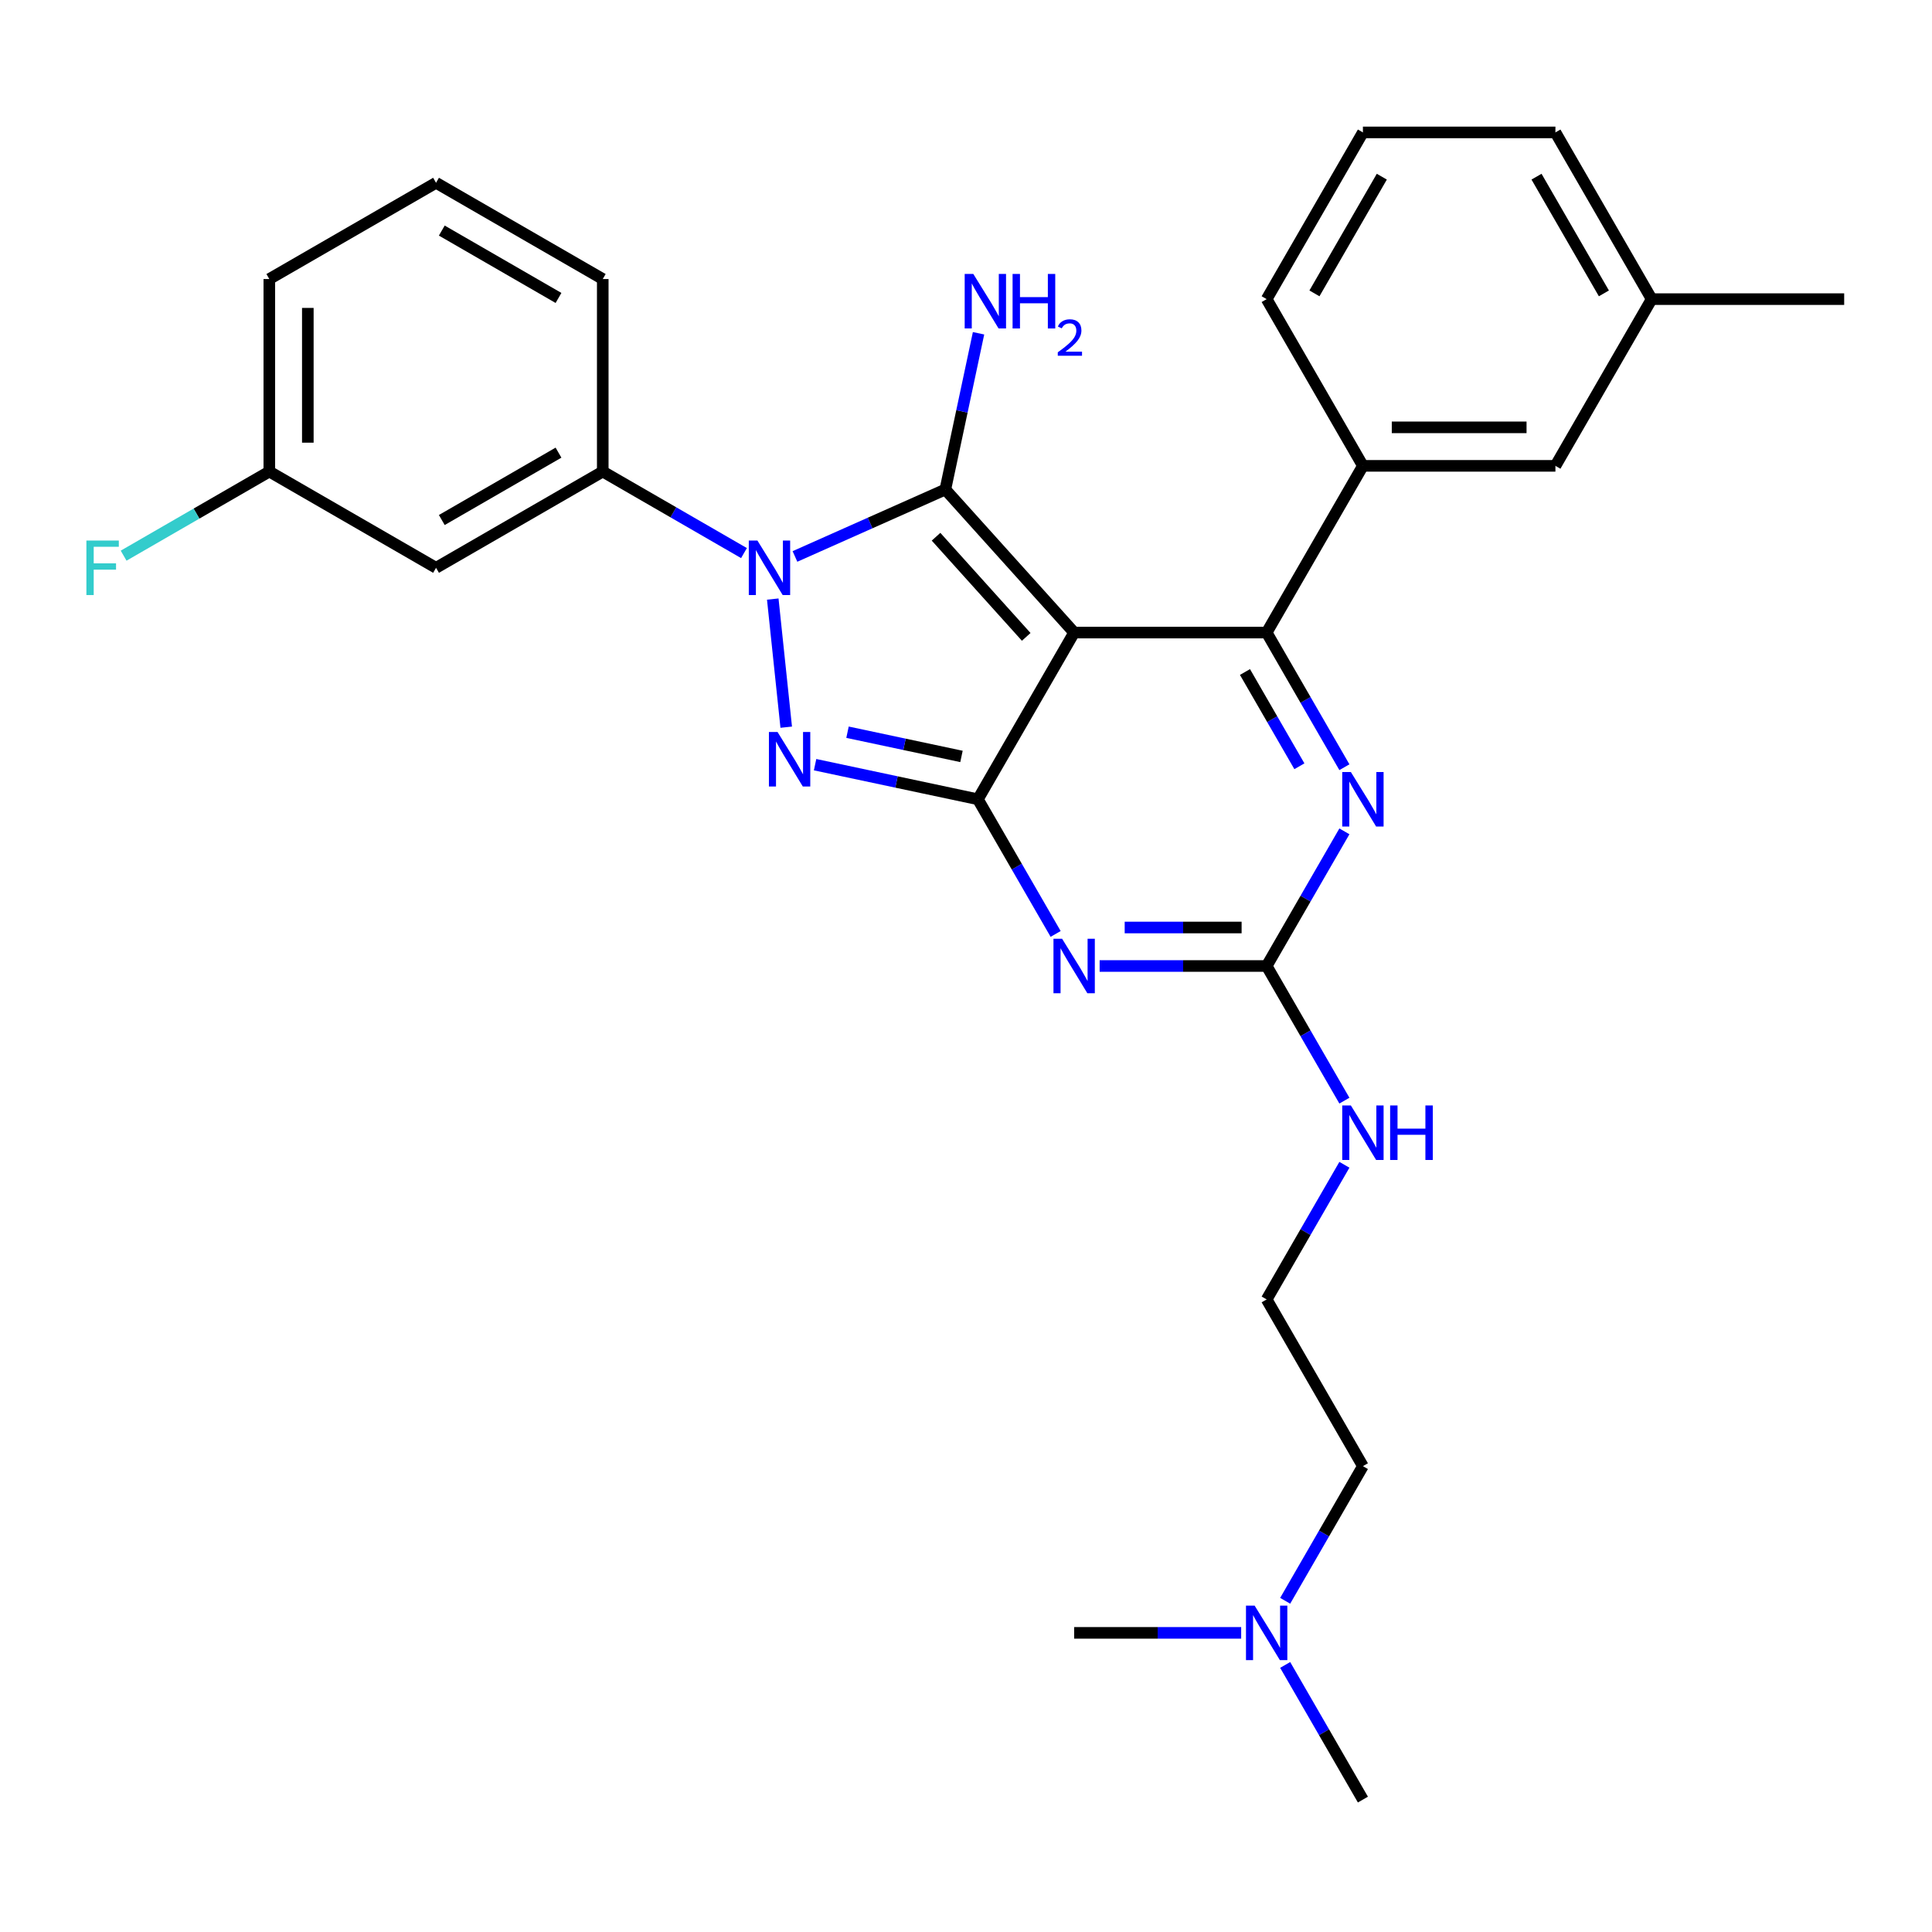 <?xml version='1.0' encoding='iso-8859-1'?>
<svg version='1.1' baseProfile='full'
              xmlns='http://www.w3.org/2000/svg'
                      xmlns:rdkit='http://www.rdkit.org/xml'
                      xmlns:xlink='http://www.w3.org/1999/xlink'
                  xml:space='preserve'
width='1000px' height='1000px' viewBox='0 0 1000 1000'>
<!-- END OF HEADER -->
<rect style='opacity:1.0;fill:#FFFFFF;stroke:none' width='1000' height='1000' x='0' y='0'> </rect>
<path class='bond-0' d='M 695.857,430.308 L 675.738,465.154' style='fill:none;fill-rule:evenodd;stroke:#0000FF;stroke-width:6px;stroke-linecap:butt;stroke-linejoin:miter;stroke-opacity:1' />
<path class='bond-0' d='M 675.738,465.154 L 655.62,500' style='fill:none;fill-rule:evenodd;stroke:#000000;stroke-width:6px;stroke-linecap:butt;stroke-linejoin:miter;stroke-opacity:1' />
<path class='bond-1' d='M 695.857,397.107 L 675.738,362.261' style='fill:none;fill-rule:evenodd;stroke:#0000FF;stroke-width:6px;stroke-linecap:butt;stroke-linejoin:miter;stroke-opacity:1' />
<path class='bond-1' d='M 675.738,362.261 L 655.62,327.415' style='fill:none;fill-rule:evenodd;stroke:#000000;stroke-width:6px;stroke-linecap:butt;stroke-linejoin:miter;stroke-opacity:1' />
<path class='bond-1' d='M 672.563,396.618 L 658.48,372.226' style='fill:none;fill-rule:evenodd;stroke:#0000FF;stroke-width:6px;stroke-linecap:butt;stroke-linejoin:miter;stroke-opacity:1' />
<path class='bond-1' d='M 658.48,372.226 L 644.397,347.833' style='fill:none;fill-rule:evenodd;stroke:#000000;stroke-width:6px;stroke-linecap:butt;stroke-linejoin:miter;stroke-opacity:1' />
<path class='bond-2' d='M 655.62,500 L 612.396,500' style='fill:none;fill-rule:evenodd;stroke:#000000;stroke-width:6px;stroke-linecap:butt;stroke-linejoin:miter;stroke-opacity:1' />
<path class='bond-2' d='M 612.396,500 L 569.171,500' style='fill:none;fill-rule:evenodd;stroke:#0000FF;stroke-width:6px;stroke-linecap:butt;stroke-linejoin:miter;stroke-opacity:1' />
<path class='bond-2' d='M 642.653,480.072 L 612.396,480.072' style='fill:none;fill-rule:evenodd;stroke:#000000;stroke-width:6px;stroke-linecap:butt;stroke-linejoin:miter;stroke-opacity:1' />
<path class='bond-2' d='M 612.396,480.072 L 582.138,480.072' style='fill:none;fill-rule:evenodd;stroke:#0000FF;stroke-width:6px;stroke-linecap:butt;stroke-linejoin:miter;stroke-opacity:1' />
<path class='bond-3' d='M 655.62,500 L 675.738,534.846' style='fill:none;fill-rule:evenodd;stroke:#000000;stroke-width:6px;stroke-linecap:butt;stroke-linejoin:miter;stroke-opacity:1' />
<path class='bond-3' d='M 675.738,534.846 L 695.857,569.692' style='fill:none;fill-rule:evenodd;stroke:#0000FF;stroke-width:6px;stroke-linecap:butt;stroke-linejoin:miter;stroke-opacity:1' />
<path class='bond-4' d='M 546.394,483.4 L 526.276,448.554' style='fill:none;fill-rule:evenodd;stroke:#0000FF;stroke-width:6px;stroke-linecap:butt;stroke-linejoin:miter;stroke-opacity:1' />
<path class='bond-4' d='M 526.276,448.554 L 506.158,413.708' style='fill:none;fill-rule:evenodd;stroke:#000000;stroke-width:6px;stroke-linecap:butt;stroke-linejoin:miter;stroke-opacity:1' />
<path class='bond-5' d='M 655.62,327.415 L 705.441,241.123' style='fill:none;fill-rule:evenodd;stroke:#000000;stroke-width:6px;stroke-linecap:butt;stroke-linejoin:miter;stroke-opacity:1' />
<path class='bond-6' d='M 655.62,327.415 L 555.978,327.415' style='fill:none;fill-rule:evenodd;stroke:#000000;stroke-width:6px;stroke-linecap:butt;stroke-linejoin:miter;stroke-opacity:1' />
<path class='bond-7' d='M 695.857,602.893 L 675.738,637.739' style='fill:none;fill-rule:evenodd;stroke:#0000FF;stroke-width:6px;stroke-linecap:butt;stroke-linejoin:miter;stroke-opacity:1' />
<path class='bond-7' d='M 675.738,637.739 L 655.62,672.585' style='fill:none;fill-rule:evenodd;stroke:#000000;stroke-width:6px;stroke-linecap:butt;stroke-linejoin:miter;stroke-opacity:1' />
<path class='bond-8' d='M 665.204,828.569 L 685.323,793.723' style='fill:none;fill-rule:evenodd;stroke:#0000FF;stroke-width:6px;stroke-linecap:butt;stroke-linejoin:miter;stroke-opacity:1' />
<path class='bond-8' d='M 685.323,793.723 L 705.441,758.877' style='fill:none;fill-rule:evenodd;stroke:#000000;stroke-width:6px;stroke-linecap:butt;stroke-linejoin:miter;stroke-opacity:1' />
<path class='bond-9' d='M 665.204,861.77 L 685.323,896.616' style='fill:none;fill-rule:evenodd;stroke:#0000FF;stroke-width:6px;stroke-linecap:butt;stroke-linejoin:miter;stroke-opacity:1' />
<path class='bond-9' d='M 685.323,896.616 L 705.441,931.462' style='fill:none;fill-rule:evenodd;stroke:#000000;stroke-width:6px;stroke-linecap:butt;stroke-linejoin:miter;stroke-opacity:1' />
<path class='bond-10' d='M 642.428,845.169 L 599.203,845.169' style='fill:none;fill-rule:evenodd;stroke:#0000FF;stroke-width:6px;stroke-linecap:butt;stroke-linejoin:miter;stroke-opacity:1' />
<path class='bond-10' d='M 599.203,845.169 L 555.978,845.169' style='fill:none;fill-rule:evenodd;stroke:#000000;stroke-width:6px;stroke-linecap:butt;stroke-linejoin:miter;stroke-opacity:1' />
<path class='bond-11' d='M 555.978,327.415 L 506.158,413.708' style='fill:none;fill-rule:evenodd;stroke:#000000;stroke-width:6px;stroke-linecap:butt;stroke-linejoin:miter;stroke-opacity:1' />
<path class='bond-12' d='M 555.978,327.415 L 489.305,253.367' style='fill:none;fill-rule:evenodd;stroke:#000000;stroke-width:6px;stroke-linecap:butt;stroke-linejoin:miter;stroke-opacity:1' />
<path class='bond-12' d='M 531.168,329.643 L 484.496,277.809' style='fill:none;fill-rule:evenodd;stroke:#000000;stroke-width:6px;stroke-linecap:butt;stroke-linejoin:miter;stroke-opacity:1' />
<path class='bond-13' d='M 506.158,413.708 L 464.022,404.751' style='fill:none;fill-rule:evenodd;stroke:#000000;stroke-width:6px;stroke-linecap:butt;stroke-linejoin:miter;stroke-opacity:1' />
<path class='bond-13' d='M 464.022,404.751 L 421.886,395.795' style='fill:none;fill-rule:evenodd;stroke:#0000FF;stroke-width:6px;stroke-linecap:butt;stroke-linejoin:miter;stroke-opacity:1' />
<path class='bond-13' d='M 497.66,391.528 L 468.165,385.259' style='fill:none;fill-rule:evenodd;stroke:#000000;stroke-width:6px;stroke-linecap:butt;stroke-linejoin:miter;stroke-opacity:1' />
<path class='bond-13' d='M 468.165,385.259 L 438.67,378.989' style='fill:none;fill-rule:evenodd;stroke:#0000FF;stroke-width:6px;stroke-linecap:butt;stroke-linejoin:miter;stroke-opacity:1' />
<path class='bond-14' d='M 406.948,376.391 L 399.979,310.078' style='fill:none;fill-rule:evenodd;stroke:#0000FF;stroke-width:6px;stroke-linecap:butt;stroke-linejoin:miter;stroke-opacity:1' />
<path class='bond-15' d='M 411.47,288.021 L 450.388,270.694' style='fill:none;fill-rule:evenodd;stroke:#0000FF;stroke-width:6px;stroke-linecap:butt;stroke-linejoin:miter;stroke-opacity:1' />
<path class='bond-15' d='M 450.388,270.694 L 489.305,253.367' style='fill:none;fill-rule:evenodd;stroke:#000000;stroke-width:6px;stroke-linecap:butt;stroke-linejoin:miter;stroke-opacity:1' />
<path class='bond-16' d='M 385.085,286.278 L 348.535,265.176' style='fill:none;fill-rule:evenodd;stroke:#0000FF;stroke-width:6px;stroke-linecap:butt;stroke-linejoin:miter;stroke-opacity:1' />
<path class='bond-16' d='M 348.535,265.176 L 311.985,244.074' style='fill:none;fill-rule:evenodd;stroke:#000000;stroke-width:6px;stroke-linecap:butt;stroke-linejoin:miter;stroke-opacity:1' />
<path class='bond-17' d='M 489.305,253.367 L 497.899,212.935' style='fill:none;fill-rule:evenodd;stroke:#000000;stroke-width:6px;stroke-linecap:butt;stroke-linejoin:miter;stroke-opacity:1' />
<path class='bond-17' d='M 497.899,212.935 L 506.493,172.503' style='fill:none;fill-rule:evenodd;stroke:#0000FF;stroke-width:6px;stroke-linecap:butt;stroke-linejoin:miter;stroke-opacity:1' />
<path class='bond-18' d='M 705.441,758.877 L 655.62,672.585' style='fill:none;fill-rule:evenodd;stroke:#000000;stroke-width:6px;stroke-linecap:butt;stroke-linejoin:miter;stroke-opacity:1' />
<path class='bond-19' d='M 139.401,244.074 L 139.401,144.432' style='fill:none;fill-rule:evenodd;stroke:#000000;stroke-width:6px;stroke-linecap:butt;stroke-linejoin:miter;stroke-opacity:1' />
<path class='bond-19' d='M 159.329,229.128 L 159.329,159.379' style='fill:none;fill-rule:evenodd;stroke:#000000;stroke-width:6px;stroke-linecap:butt;stroke-linejoin:miter;stroke-opacity:1' />
<path class='bond-20' d='M 139.401,244.074 L 225.693,293.895' style='fill:none;fill-rule:evenodd;stroke:#000000;stroke-width:6px;stroke-linecap:butt;stroke-linejoin:miter;stroke-opacity:1' />
<path class='bond-21' d='M 139.401,244.074 L 101.695,265.844' style='fill:none;fill-rule:evenodd;stroke:#000000;stroke-width:6px;stroke-linecap:butt;stroke-linejoin:miter;stroke-opacity:1' />
<path class='bond-21' d='M 101.695,265.844 L 63.989,287.613' style='fill:none;fill-rule:evenodd;stroke:#33CCCC;stroke-width:6px;stroke-linecap:butt;stroke-linejoin:miter;stroke-opacity:1' />
<path class='bond-22' d='M 139.401,144.432 L 225.693,94.612' style='fill:none;fill-rule:evenodd;stroke:#000000;stroke-width:6px;stroke-linecap:butt;stroke-linejoin:miter;stroke-opacity:1' />
<path class='bond-23' d='M 705.441,241.123 L 805.083,241.123' style='fill:none;fill-rule:evenodd;stroke:#000000;stroke-width:6px;stroke-linecap:butt;stroke-linejoin:miter;stroke-opacity:1' />
<path class='bond-23' d='M 720.387,221.195 L 790.137,221.195' style='fill:none;fill-rule:evenodd;stroke:#000000;stroke-width:6px;stroke-linecap:butt;stroke-linejoin:miter;stroke-opacity:1' />
<path class='bond-24' d='M 705.441,241.123 L 655.62,154.831' style='fill:none;fill-rule:evenodd;stroke:#000000;stroke-width:6px;stroke-linecap:butt;stroke-linejoin:miter;stroke-opacity:1' />
<path class='bond-25' d='M 805.083,241.123 L 854.904,154.831' style='fill:none;fill-rule:evenodd;stroke:#000000;stroke-width:6px;stroke-linecap:butt;stroke-linejoin:miter;stroke-opacity:1' />
<path class='bond-26' d='M 655.62,154.831 L 705.441,68.538' style='fill:none;fill-rule:evenodd;stroke:#000000;stroke-width:6px;stroke-linecap:butt;stroke-linejoin:miter;stroke-opacity:1' />
<path class='bond-26' d='M 680.352,151.851 L 715.226,91.447' style='fill:none;fill-rule:evenodd;stroke:#000000;stroke-width:6px;stroke-linecap:butt;stroke-linejoin:miter;stroke-opacity:1' />
<path class='bond-27' d='M 854.904,154.831 L 954.545,154.831' style='fill:none;fill-rule:evenodd;stroke:#000000;stroke-width:6px;stroke-linecap:butt;stroke-linejoin:miter;stroke-opacity:1' />
<path class='bond-28' d='M 854.904,154.831 L 805.083,68.538' style='fill:none;fill-rule:evenodd;stroke:#000000;stroke-width:6px;stroke-linecap:butt;stroke-linejoin:miter;stroke-opacity:1' />
<path class='bond-28' d='M 830.172,151.851 L 795.297,91.447' style='fill:none;fill-rule:evenodd;stroke:#000000;stroke-width:6px;stroke-linecap:butt;stroke-linejoin:miter;stroke-opacity:1' />
<path class='bond-29' d='M 705.441,68.538 L 805.083,68.538' style='fill:none;fill-rule:evenodd;stroke:#000000;stroke-width:6px;stroke-linecap:butt;stroke-linejoin:miter;stroke-opacity:1' />
<path class='bond-30' d='M 225.693,94.612 L 311.985,144.432' style='fill:none;fill-rule:evenodd;stroke:#000000;stroke-width:6px;stroke-linecap:butt;stroke-linejoin:miter;stroke-opacity:1' />
<path class='bond-30' d='M 228.673,119.343 L 289.077,154.218' style='fill:none;fill-rule:evenodd;stroke:#000000;stroke-width:6px;stroke-linecap:butt;stroke-linejoin:miter;stroke-opacity:1' />
<path class='bond-31' d='M 311.985,144.432 L 311.985,244.074' style='fill:none;fill-rule:evenodd;stroke:#000000;stroke-width:6px;stroke-linecap:butt;stroke-linejoin:miter;stroke-opacity:1' />
<path class='bond-32' d='M 311.985,244.074 L 225.693,293.895' style='fill:none;fill-rule:evenodd;stroke:#000000;stroke-width:6px;stroke-linecap:butt;stroke-linejoin:miter;stroke-opacity:1' />
<path class='bond-32' d='M 289.077,234.289 L 228.673,269.164' style='fill:none;fill-rule:evenodd;stroke:#000000;stroke-width:6px;stroke-linecap:butt;stroke-linejoin:miter;stroke-opacity:1' />
<path  class='atom-0' d='M 699.203 399.598
L 708.45 414.545
Q 709.367 416.019, 710.842 418.69
Q 712.316 421.36, 712.396 421.52
L 712.396 399.598
L 716.143 399.598
L 716.143 427.817
L 712.276 427.817
L 702.352 411.476
Q 701.196 409.563, 699.961 407.37
Q 698.765 405.178, 698.406 404.501
L 698.406 427.817
L 694.74 427.817
L 694.74 399.598
L 699.203 399.598
' fill='#0000FF'/>
<path  class='atom-2' d='M 549.741 485.891
L 558.988 500.837
Q 559.904 502.312, 561.379 504.982
Q 562.854 507.652, 562.933 507.812
L 562.933 485.891
L 566.68 485.891
L 566.68 514.109
L 562.814 514.109
L 552.889 497.768
Q 551.734 495.855, 550.498 493.663
Q 549.302 491.471, 548.944 490.793
L 548.944 514.109
L 545.277 514.109
L 545.277 485.891
L 549.741 485.891
' fill='#0000FF'/>
<path  class='atom-4' d='M 699.203 572.183
L 708.45 587.129
Q 709.367 588.604, 710.842 591.274
Q 712.316 593.945, 712.396 594.104
L 712.396 572.183
L 716.143 572.183
L 716.143 600.402
L 712.276 600.402
L 702.352 584.06
Q 701.196 582.147, 699.961 579.955
Q 698.765 577.763, 698.406 577.085
L 698.406 600.402
L 694.74 600.402
L 694.74 572.183
L 699.203 572.183
' fill='#0000FF'/>
<path  class='atom-4' d='M 719.53 572.183
L 723.357 572.183
L 723.357 584.18
L 737.785 584.18
L 737.785 572.183
L 741.611 572.183
L 741.611 600.402
L 737.785 600.402
L 737.785 587.368
L 723.357 587.368
L 723.357 600.402
L 719.53 600.402
L 719.53 572.183
' fill='#0000FF'/>
<path  class='atom-5' d='M 649.383 831.06
L 658.629 846.006
Q 659.546 847.481, 661.021 850.151
Q 662.495 852.822, 662.575 852.981
L 662.575 831.06
L 666.322 831.06
L 666.322 859.278
L 662.456 859.278
L 652.531 842.937
Q 651.375 841.024, 650.14 838.832
Q 648.944 836.64, 648.585 835.962
L 648.585 859.278
L 644.919 859.278
L 644.919 831.06
L 649.383 831.06
' fill='#0000FF'/>
<path  class='atom-8' d='M 402.456 378.882
L 411.702 393.828
Q 412.619 395.303, 414.094 397.973
Q 415.568 400.643, 415.648 400.803
L 415.648 378.882
L 419.395 378.882
L 419.395 407.1
L 415.529 407.1
L 405.604 390.759
Q 404.448 388.846, 403.213 386.654
Q 402.017 384.462, 401.658 383.784
L 401.658 407.1
L 397.992 407.1
L 397.992 378.882
L 402.456 378.882
' fill='#0000FF'/>
<path  class='atom-9' d='M 392.04 279.786
L 401.287 294.732
Q 402.204 296.207, 403.678 298.877
Q 405.153 301.548, 405.233 301.707
L 405.233 279.786
L 408.979 279.786
L 408.979 308.004
L 405.113 308.004
L 395.189 291.663
Q 394.033 289.75, 392.797 287.558
Q 391.602 285.366, 391.243 284.688
L 391.243 308.004
L 387.576 308.004
L 387.576 279.786
L 392.04 279.786
' fill='#0000FF'/>
<path  class='atom-11' d='M 503.784 141.794
L 513.031 156.74
Q 513.948 158.214, 515.422 160.885
Q 516.897 163.555, 516.977 163.715
L 516.977 141.794
L 520.723 141.794
L 520.723 170.012
L 516.857 170.012
L 506.933 153.671
Q 505.777 151.758, 504.541 149.566
Q 503.346 147.373, 502.987 146.696
L 502.987 170.012
L 499.32 170.012
L 499.32 141.794
L 503.784 141.794
' fill='#0000FF'/>
<path  class='atom-11' d='M 524.111 141.794
L 527.937 141.794
L 527.937 153.79
L 542.365 153.79
L 542.365 141.794
L 546.192 141.794
L 546.192 170.012
L 542.365 170.012
L 542.365 156.979
L 527.937 156.979
L 527.937 170.012
L 524.111 170.012
L 524.111 141.794
' fill='#0000FF'/>
<path  class='atom-11' d='M 547.56 169.022
Q 548.244 167.26, 549.874 166.286
Q 551.505 165.287, 553.768 165.287
Q 556.582 165.287, 558.161 166.812
Q 559.739 168.338, 559.739 171.048
Q 559.739 173.81, 557.687 176.388
Q 555.662 178.965, 551.453 182.017
L 560.055 182.017
L 560.055 184.121
L 547.507 184.121
L 547.507 182.359
Q 550.979 179.886, 553.031 178.045
Q 555.109 176.203, 556.109 174.546
Q 557.108 172.889, 557.108 171.179
Q 557.108 169.39, 556.214 168.391
Q 555.32 167.391, 553.768 167.391
Q 552.268 167.391, 551.269 167.996
Q 550.269 168.601, 549.559 169.943
L 547.56 169.022
' fill='#0000FF'/>
<path  class='atom-27' d='M 44.719 279.786
L 61.498 279.786
L 61.498 283.014
L 48.505 283.014
L 48.505 291.583
L 60.063 291.583
L 60.063 294.852
L 48.505 294.852
L 48.505 308.004
L 44.719 308.004
L 44.719 279.786
' fill='#33CCCC'/>
</svg>
